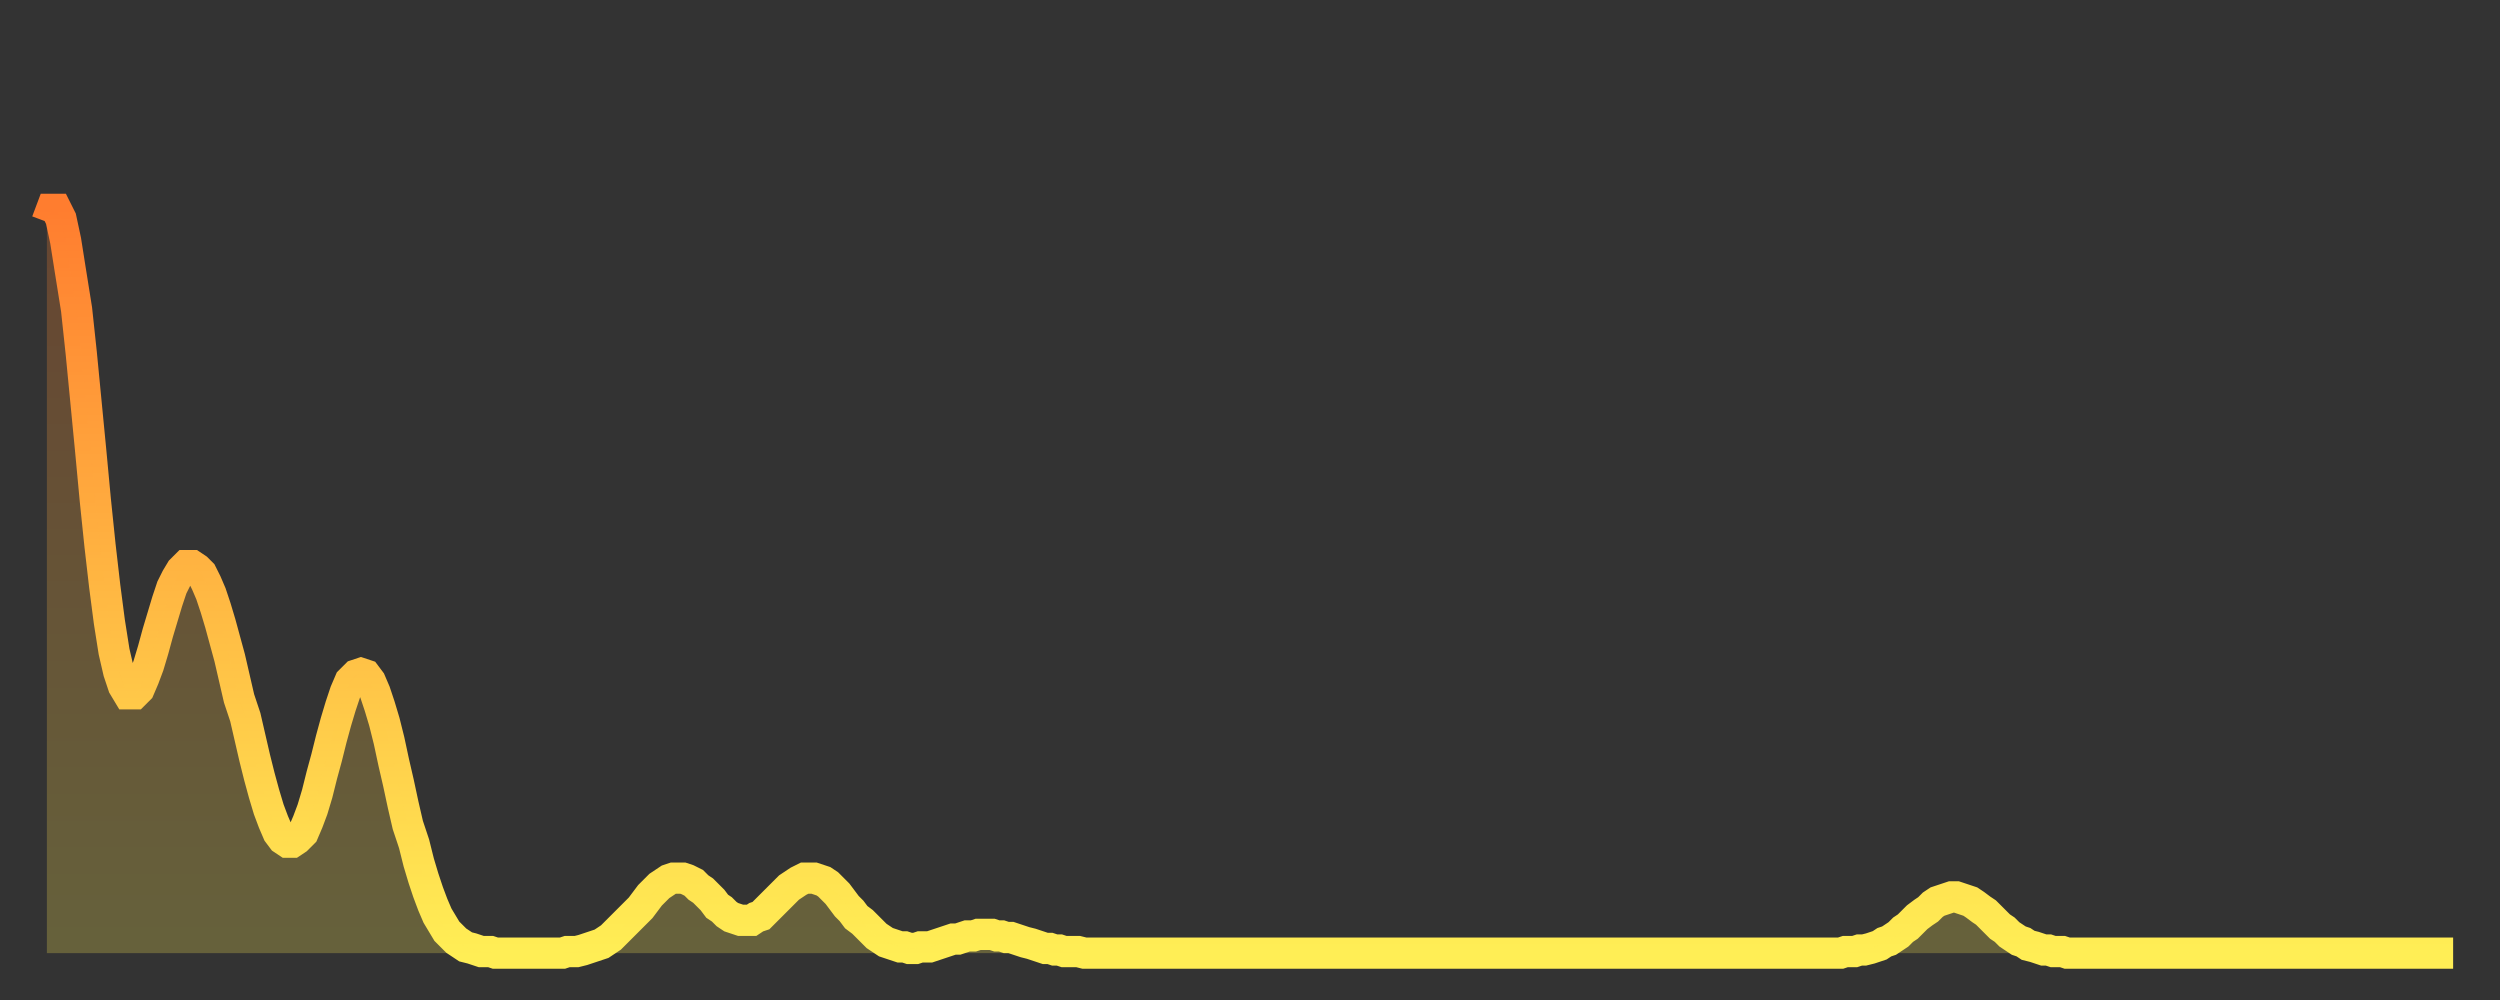 <?xml version="1.0" encoding="utf-8" ?>
<svg baseProfile="full" height="64" version="1.1" width="160" xmlns="http://www.w3.org/2000/svg" xmlns:ev="http://www.w3.org/2001/xml-events" xmlns:xlink="http://www.w3.org/1999/xlink"><rect width="100%" height="100%" fill="#333333" stroke="none"/><defs><linearGradient id="id1339708" x1="0" x2="0" y1="0" y2="1"><stop offset="0%" stop-color="#ff7d2f" /><stop offset="50%" stop-color="#ffb642" /><stop offset="100%" stop-color="#ffee55" /></linearGradient></defs><g transform="translate(3,3)"><g><path d="M 0.0 11.2 0.3 10.4 0.6 10.4 0.9 11.0 1.2 12.4 1.5 14.3 1.9 16.8 2.2 19.6 2.5 22.7 2.8 25.8 3.1 29.0 3.4 31.9 3.7 34.5 4.0 36.8 4.3 38.7 4.6 40.0 4.9 40.9 5.2 41.4 5.6 41.4 5.9 41.1 6.2 40.4 6.5 39.6 6.8 38.6 7.1 37.5 7.4 36.5 7.7 35.5 8.0 34.6 8.3 34.0 8.6 33.5 8.9 33.2 9.3 33.2 9.6 33.4 9.9 33.7 10.2 34.3 10.5 35.0 10.8 35.9 11.1 36.9 11.4 38.0 11.7 39.1 12.0 40.4 12.3 41.7 12.7 42.9 13.0 44.2 13.3 45.5 13.6 46.7 13.9 47.8 14.2 48.8 14.5 49.6 14.8 50.3 15.1 50.7 15.4 50.9 15.7 50.9 16.0 50.7 16.4 50.3 16.7 49.6 17.0 48.8 17.3 47.8 17.6 46.6 17.9 45.5 18.2 44.3 18.5 43.2 18.8 42.2 19.1 41.3 19.4 40.6 19.8 40.2 20.1 40.1 20.4 40.2 20.7 40.6 21.0 41.3 21.3 42.2 21.6 43.2 21.9 44.4 22.2 45.8 22.5 47.1 22.8 48.5 23.1 49.8 23.5 51.0 23.8 52.2 24.1 53.2 24.4 54.1 24.7 54.9 25.0 55.6 25.3 56.1 25.6 56.6 25.9 56.9 26.2 57.2 26.5 57.4 26.8 57.6 27.2 57.7 27.5 57.8 27.8 57.9 28.1 57.9 28.4 57.9 28.7 58.0 29.0 58.0 29.3 58.0 29.6 58.0 29.9 58.0 30.2 58.0 30.6 58.0 30.9 58.0 31.2 58.0 31.5 58.0 31.8 58.0 32.1 58.0 32.4 58.0 32.7 58.0 33.0 58.0 33.3 57.9 33.6 57.9 33.9 57.9 34.3 57.8 34.6 57.7 34.9 57.6 35.2 57.5 35.5 57.4 35.8 57.2 36.1 57.0 36.4 56.7 36.7 56.4 37.0 56.1 37.3 55.8 37.7 55.4 38.0 55.1 38.3 54.7 38.6 54.3 38.9 54.0 39.2 53.7 39.5 53.5 39.8 53.3 40.1 53.2 40.4 53.2 40.7 53.2 41.0 53.3 41.4 53.5 41.7 53.8 42.0 54.0 42.3 54.3 42.6 54.6 42.9 55.0 43.2 55.2 43.5 55.5 43.8 55.7 44.1 55.8 44.4 55.9 44.7 55.9 45.1 55.9 45.4 55.7 45.7 55.6 46.0 55.3 46.3 55.0 46.6 54.7 46.9 54.4 47.2 54.1 47.5 53.8 47.8 53.6 48.1 53.4 48.5 53.2 48.8 53.2 49.1 53.2 49.4 53.3 49.7 53.4 50.0 53.6 50.3 53.9 50.6 54.2 50.9 54.6 51.2 55.0 51.5 55.3 51.8 55.7 52.2 56.0 52.5 56.3 52.8 56.6 53.1 56.9 53.4 57.1 53.7 57.3 54.0 57.4 54.3 57.5 54.6 57.6 54.9 57.6 55.2 57.7 55.6 57.7 55.9 57.6 56.2 57.6 56.5 57.6 56.8 57.5 57.1 57.4 57.4 57.3 57.7 57.2 58.0 57.1 58.3 57.1 58.6 57.0 58.9 56.9 59.3 56.9 59.6 56.8 59.9 56.8 60.2 56.8 60.5 56.8 60.8 56.9 61.1 56.9 61.4 57.0 61.7 57.0 62.0 57.1 62.3 57.2 62.6 57.3 63.0 57.4 63.3 57.5 63.6 57.6 63.9 57.7 64.2 57.7 64.5 57.8 64.8 57.8 65.1 57.9 65.4 57.9 65.7 57.9 66.0 57.9 66.4 58.0 66.7 58.0 67.0 58.0 67.3 58.0 67.6 58.0 67.9 58.0 68.2 58.0 68.5 58.0 68.8 58.0 69.1 58.0 69.4 58.0 69.7 58.0 70.1 58.0 70.4 58.0 70.7 58.0 71.0 58.0 71.3 58.0 71.6 58.0 71.9 58.0 72.2 58.0 72.5 58.0 72.8 58.0 73.1 58.0 73.5 58.0 73.8 58.0 74.1 58.0 74.4 58.0 74.7 58.0 75.0 58.0 75.3 58.0 75.6 58.0 75.9 58.0 76.2 58.0 76.5 58.0 76.8 58.0 77.2 58.0 77.5 58.0 77.8 58.0 78.1 58.0 78.4 58.0 78.7 58.0 79.0 58.0 79.3 58.0 79.6 58.0 79.9 58.0 80.2 58.0 80.5 58.0 80.9 58.0 81.2 58.0 81.5 58.0 81.8 58.0 82.1 58.0 82.4 58.0 82.7 58.0 83.0 58.0 83.3 58.0 83.6 58.0 83.9 58.0 84.3 58.0 84.6 58.0 84.9 58.0 85.2 58.0 85.5 58.0 85.8 58.0 86.1 58.0 86.4 58.0 86.7 58.0 87.0 58.0 87.3 58.0 87.6 58.0 88.0 58.0 88.3 58.0 88.6 58.0 88.9 58.0 89.2 58.0 89.5 58.0 89.8 58.0 90.1 58.0 90.4 58.0 90.7 58.0 91.0 58.0 91.4 58.0 91.7 58.0 92.0 58.0 92.3 58.0 92.6 58.0 92.9 58.0 93.2 58.0 93.5 58.0 93.8 58.0 94.1 58.0 94.4 58.0 94.7 58.0 95.1 58.0 95.4 58.0 95.7 58.0 96.0 58.0 96.3 58.0 96.6 58.0 96.9 58.0 97.2 58.0 97.5 58.0 97.8 58.0 98.1 58.0 98.4 58.0 98.8 58.0 99.1 58.0 99.4 58.0 99.7 58.0 100.0 58.0 100.3 58.0 100.6 58.0 100.9 58.0 101.2 58.0 101.5 58.0 101.8 58.0 102.2 58.0 102.5 58.0 102.8 58.0 103.1 58.0 103.4 58.0 103.7 58.0 104.0 58.0 104.3 58.0 104.6 58.0 104.9 58.0 105.2 58.0 105.5 58.0 105.9 58.0 106.2 58.0 106.5 58.0 106.8 58.0 107.1 58.0 107.4 58.0 107.7 58.0 108.0 58.0 108.3 58.0 108.6 58.0 108.9 58.0 109.3 58.0 109.6 58.0 109.9 58.0 110.2 58.0 110.5 58.0 110.8 58.0 111.1 58.0 111.4 58.0 111.7 58.0 112.0 58.0 112.3 58.0 112.6 58.0 113.0 58.0 113.3 58.0 113.6 58.0 113.9 58.0 114.2 58.0 114.5 58.0 114.8 58.0 115.1 57.9 115.4 57.9 115.7 57.9 116.0 57.8 116.3 57.8 116.7 57.7 117.0 57.6 117.3 57.5 117.6 57.3 117.9 57.2 118.2 57.0 118.5 56.8 118.8 56.5 119.1 56.3 119.4 56.0 119.7 55.7 120.1 55.4 120.4 55.2 120.7 54.9 121.0 54.7 121.3 54.6 121.6 54.5 121.9 54.4 122.2 54.4 122.5 54.5 122.8 54.6 123.1 54.7 123.4 54.9 123.8 55.2 124.1 55.4 124.4 55.7 124.7 56.0 125.0 56.3 125.3 56.5 125.6 56.8 125.9 57.0 126.2 57.2 126.5 57.3 126.8 57.5 127.2 57.6 127.5 57.7 127.8 57.8 128.1 57.8 128.4 57.9 128.7 57.9 129.0 57.9 129.3 58.0 129.6 58.0 129.9 58.0 130.2 58.0 130.5 58.0 130.9 58.0 131.2 58.0 131.5 58.0 131.8 58.0 132.1 58.0 132.4 58.0 132.7 58.0 133.0 58.0 133.3 58.0 133.6 58.0 133.9 58.0 134.2 58.0 134.6 58.0 134.9 58.0 135.2 58.0 135.5 58.0 135.8 58.0 136.1 58.0 136.4 58.0 136.7 58.0 137.0 58.0 137.3 58.0 137.6 58.0 138.0 58.0 138.3 58.0 138.6 58.0 138.9 58.0 139.2 58.0 139.5 58.0 139.8 58.0 140.1 58.0 140.4 58.0 140.7 58.0 141.0 58.0 141.3 58.0 141.7 58.0 142.0 58.0 142.3 58.0 142.6 58.0 142.9 58.0 143.2 58.0 143.5 58.0 143.8 58.0 144.1 58.0 144.4 58.0 144.7 58.0 145.1 58.0 145.4 58.0 145.7 58.0 146.0 58.0 146.3 58.0 146.6 58.0 146.9 58.0 147.2 58.0 147.5 58.0 147.8 58.0 148.1 58.0 148.4 58.0 148.8 58.0 149.1 58.0 149.4 58.0 149.7 58.0 150.0 58.0 150.3 58.0 150.6 58.0 150.9 58.0 151.2 58.0 151.5 58.0 151.8 58.0 152.1 58.0 152.5 58.0 152.8 58.0 153.1 58.0 153.4 58.0 153.7 58.0 154.0 58.0" fill="none" id="graph-curve" opacity="1" stroke="url(#id1339708)" stroke-width="2" /><path d="M 0 58 L 0.0 11.2 0.3 10.4 0.6 10.4 0.9 11.0 1.2 12.4 1.5 14.3 1.9 16.8 2.2 19.6 2.5 22.7 2.8 25.8 3.1 29.0 3.4 31.9 3.7 34.5 4.0 36.8 4.3 38.7 4.6 40.0 4.9 40.9 5.2 41.4 5.6 41.4 5.9 41.1 6.2 40.4 6.5 39.6 6.8 38.6 7.1 37.5 7.4 36.5 7.7 35.5 8.0 34.6 8.3 34.0 8.6 33.5 8.9 33.2 9.3 33.2 9.6 33.4 9.9 33.7 10.2 34.3 10.5 35.0 10.8 35.9 11.1 36.9 11.4 38.0 11.7 39.1 12.0 40.4 12.3 41.7 12.7 42.9 13.0 44.2 13.3 45.5 13.6 46.7 13.9 47.8 14.2 48.8 14.5 49.6 14.8 50.3 15.1 50.7 15.4 50.9 15.7 50.9 16.0 50.7 16.4 50.3 16.7 49.6 17.0 48.8 17.3 47.8 17.6 46.6 17.9 45.5 18.2 44.3 18.5 43.2 18.8 42.2 19.1 41.3 19.4 40.6 19.8 40.2 20.1 40.1 20.4 40.2 20.7 40.6 21.0 41.3 21.3 42.2 21.6 43.2 21.9 44.4 22.2 45.8 22.5 47.1 22.8 48.5 23.1 49.8 23.5 51.0 23.8 52.2 24.1 53.2 24.4 54.1 24.7 54.9 25.0 55.6 25.3 56.1 25.6 56.6 25.9 56.9 26.2 57.2 26.5 57.4 26.8 57.6 27.2 57.7 27.5 57.8 27.8 57.9 28.1 57.9 28.4 57.9 28.7 58.0 29.0 58.0 29.3 58.0 29.6 58.0 29.9 58.0 30.2 58.0 30.6 58.0 30.9 58.0 31.2 58.0 31.5 58.0 31.8 58.0 32.1 58.0 32.4 58.0 32.7 58.0 33.0 58.0 33.3 57.9 33.6 57.9 33.9 57.9 34.3 57.8 34.6 57.7 34.9 57.6 35.2 57.5 35.5 57.4 35.8 57.2 36.1 57.0 36.4 56.7 36.7 56.4 37.0 56.1 37.3 55.8 37.7 55.4 38.0 55.1 38.3 54.7 38.6 54.3 38.9 54.0 39.2 53.7 39.5 53.5 39.8 53.3 40.1 53.2 40.4 53.2 40.7 53.2 41.0 53.3 41.4 53.5 41.7 53.8 42.0 54.0 42.3 54.3 42.6 54.6 42.9 55.0 43.2 55.2 43.5 55.5 43.8 55.7 44.1 55.8 44.4 55.9 44.7 55.9 45.1 55.9 45.4 55.7 45.7 55.6 46.0 55.3 46.3 55.0 46.6 54.7 46.9 54.4 47.2 54.1 47.5 53.8 47.8 53.6 48.1 53.4 48.5 53.2 48.8 53.2 49.1 53.2 49.4 53.3 49.7 53.4 50.0 53.6 50.3 53.9 50.6 54.2 50.9 54.6 51.2 55.0 51.5 55.3 51.8 55.7 52.2 56.0 52.5 56.3 52.8 56.6 53.1 56.9 53.4 57.1 53.7 57.3 54.0 57.4 54.3 57.5 54.6 57.6 54.9 57.6 55.2 57.7 55.6 57.7 55.9 57.6 56.2 57.6 56.5 57.6 56.8 57.5 57.1 57.4 57.4 57.3 57.7 57.2 58.0 57.1 58.3 57.1 58.6 57.0 58.9 56.9 59.3 56.9 59.6 56.8 59.9 56.8 60.2 56.8 60.5 56.8 60.8 56.9 61.1 56.9 61.4 57.0 61.7 57.0 62.0 57.1 62.3 57.2 62.6 57.3 63.0 57.4 63.3 57.5 63.6 57.6 63.9 57.7 64.2 57.7 64.5 57.8 64.8 57.8 65.1 57.9 65.4 57.9 65.7 57.9 66.0 57.9 66.4 58.0 66.7 58.0 67.0 58.0 67.3 58.0 67.6 58.0 67.9 58.0 68.2 58.0 68.5 58.0 68.8 58.0 69.1 58.0 69.4 58.0 69.7 58.0 70.1 58.0 70.4 58.0 70.7 58.0 71.0 58.0 71.3 58.0 71.6 58.0 71.9 58.0 72.2 58.0 72.5 58.0 72.8 58.0 73.1 58.0 73.5 58.0 73.8 58.0 74.1 58.0 74.4 58.0 74.7 58.0 75.0 58.0 75.3 58.0 75.6 58.0 75.9 58.0 76.2 58.0 76.5 58.0 76.8 58.0 77.2 58.0 77.5 58.0 77.8 58.0 78.1 58.0 78.4 58.0 78.7 58.0 79.0 58.0 79.3 58.0 79.6 58.0 79.9 58.0 80.2 58.0 80.5 58.0 80.9 58.0 81.2 58.0 81.5 58.0 81.8 58.0 82.1 58.0 82.4 58.0 82.7 58.0 83.0 58.0 83.3 58.0 83.6 58.0 83.9 58.0 84.3 58.0 84.6 58.0 84.9 58.0 85.2 58.0 85.5 58.0 85.8 58.0 86.1 58.0 86.4 58.0 86.7 58.0 87.0 58.0 87.3 58.0 87.6 58.0 88.0 58.0 88.3 58.0 88.6 58.0 88.9 58.0 89.2 58.0 89.5 58.0 89.8 58.0 90.1 58.0 90.4 58.0 90.7 58.0 91.0 58.0 91.4 58.0 91.7 58.0 92.0 58.0 92.3 58.0 92.6 58.0 92.9 58.0 93.2 58.0 93.5 58.0 93.8 58.0 94.1 58.0 94.4 58.0 94.7 58.0 95.1 58.0 95.4 58.0 95.7 58.0 96.0 58.0 96.3 58.0 96.6 58.0 96.9 58.0 97.2 58.0 97.5 58.0 97.8 58.0 98.1 58.0 98.4 58.0 98.8 58.0 99.1 58.0 99.4 58.0 99.7 58.0 100.0 58.0 100.3 58.0 100.6 58.0 100.9 58.0 101.2 58.0 101.5 58.0 101.8 58.0 102.2 58.0 102.5 58.0 102.8 58.0 103.1 58.0 103.4 58.0 103.7 58.0 104.0 58.0 104.3 58.0 104.6 58.0 104.9 58.0 105.2 58.0 105.5 58.0 105.9 58.0 106.2 58.0 106.5 58.0 106.8 58.0 107.1 58.0 107.4 58.0 107.7 58.0 108.0 58.0 108.3 58.0 108.6 58.0 108.9 58.0 109.3 58.0 109.6 58.0 109.9 58.0 110.2 58.0 110.5 58.0 110.8 58.0 111.1 58.0 111.4 58.0 111.7 58.0 112.0 58.0 112.3 58.0 112.6 58.0 113.0 58.0 113.3 58.0 113.6 58.0 113.9 58.0 114.2 58.0 114.5 58.0 114.8 58.0 115.1 57.9 115.4 57.9 115.7 57.9 116.0 57.8 116.3 57.8 116.7 57.7 117.0 57.6 117.3 57.5 117.6 57.3 117.9 57.2 118.2 57.0 118.5 56.8 118.8 56.5 119.1 56.3 119.4 56.0 119.7 55.7 120.1 55.4 120.4 55.2 120.7 54.9 121.0 54.7 121.3 54.6 121.6 54.5 121.9 54.4 122.2 54.4 122.5 54.5 122.8 54.6 123.1 54.7 123.4 54.9 123.8 55.2 124.1 55.4 124.4 55.7 124.7 56.0 125.0 56.3 125.3 56.5 125.6 56.8 125.9 57.0 126.2 57.2 126.5 57.3 126.8 57.5 127.2 57.6 127.5 57.7 127.8 57.8 128.1 57.8 128.4 57.9 128.7 57.9 129.0 57.9 129.3 58.0 129.6 58.0 129.9 58.0 130.2 58.0 130.5 58.0 130.9 58.0 131.2 58.0 131.5 58.0 131.8 58.0 132.1 58.0 132.4 58.0 132.7 58.0 133.0 58.0 133.3 58.0 133.6 58.0 133.9 58.0 134.2 58.0 134.6 58.0 134.9 58.0 135.2 58.0 135.5 58.0 135.8 58.0 136.1 58.0 136.4 58.0 136.7 58.0 137.0 58.0 137.3 58.0 137.6 58.0 138.0 58.0 138.3 58.0 138.6 58.0 138.9 58.0 139.2 58.0 139.5 58.0 139.8 58.0 140.1 58.0 140.4 58.0 140.7 58.0 141.0 58.0 141.3 58.0 141.7 58.0 142.0 58.0 142.3 58.0 142.6 58.0 142.9 58.0 143.2 58.0 143.5 58.0 143.8 58.0 144.1 58.0 144.4 58.0 144.7 58.0 145.1 58.0 145.4 58.0 145.7 58.0 146.0 58.0 146.3 58.0 146.6 58.0 146.9 58.0 147.2 58.0 147.5 58.0 147.8 58.0 148.1 58.0 148.4 58.0 148.8 58.0 149.1 58.0 149.4 58.0 149.7 58.0 150.0 58.0 150.3 58.0 150.6 58.0 150.9 58.0 151.2 58.0 151.5 58.0 151.8 58.0 152.1 58.0 152.5 58.0 152.8 58.0 153.1 58.0 153.4 58.0 153.7 58.0 154.0 58.0 154 58" fill="url(#id1339708)" fill-opacity=".25" id="graph-shadow" /></g></g></svg>